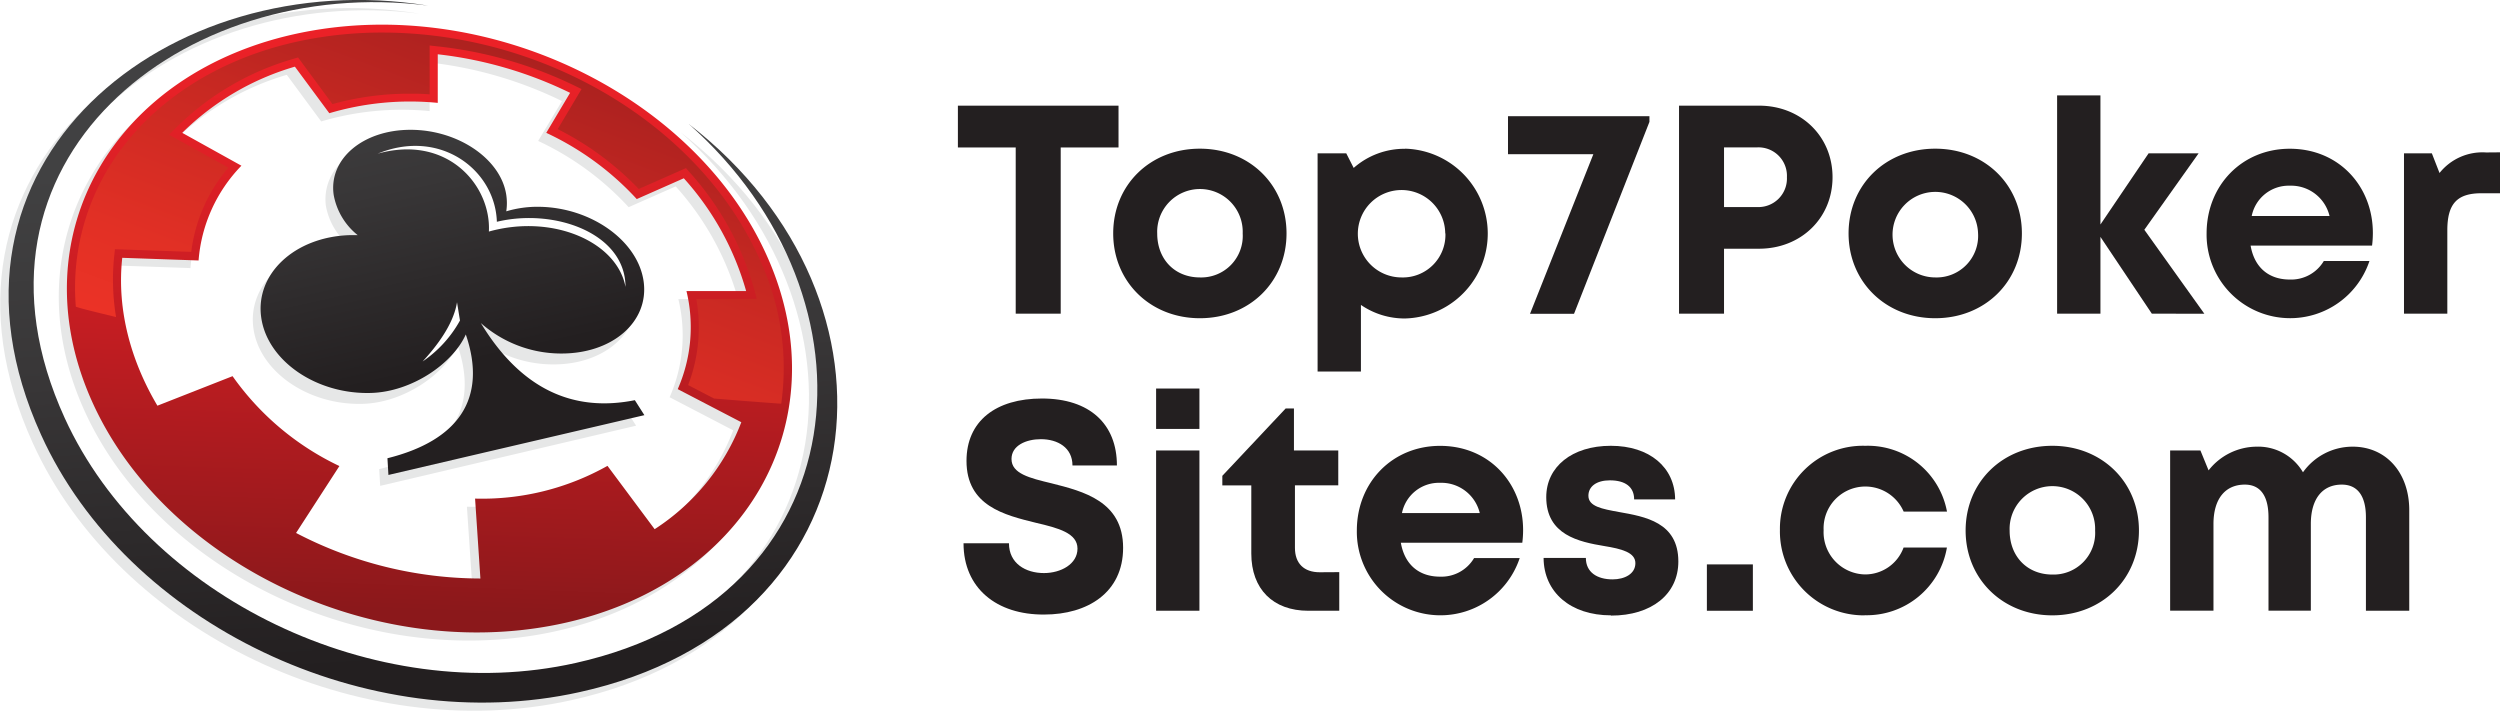 <?xml version="1.0" encoding="UTF-8"?> <svg xmlns="http://www.w3.org/2000/svg" xmlns:xlink="http://www.w3.org/1999/xlink" id="Layer_1" data-name="Layer 1" viewBox="0 0 403.88 114.82"> <defs> <style> .cls-1, .cls-2 { fill: #e6e7e7; } .cls-2, .cls-5 { fill-rule: evenodd; } .cls-3 { fill: url(#linear-gradient); } .cls-4 { fill: url(#linear-gradient-2); } .cls-5 { fill: url(#linear-gradient-3); } .cls-6 { fill: url(#linear-gradient-4); } .cls-7 { fill: #231f20; } </style> <linearGradient id="linear-gradient" x1="289.99" y1="249.23" x2="286.72" y2="338.89" gradientUnits="userSpaceOnUse"> <stop offset="0" stop-color="#eb2127"></stop> <stop offset="0.18" stop-color="#e02026"></stop> <stop offset="0.5" stop-color="#c41d22"></stop> <stop offset="0.91" stop-color="#96191c"></stop> <stop offset="1" stop-color="#8b181b"></stop> </linearGradient> <linearGradient id="linear-gradient-2" x1="281.23" y1="311.28" x2="313.45" y2="225.11" gradientUnits="userSpaceOnUse"> <stop offset="0" stop-color="#ed3326"></stop> <stop offset="0.18" stop-color="#e23025"></stop> <stop offset="0.49" stop-color="#c62822"></stop> <stop offset="0.89" stop-color="#981c1d"></stop> <stop offset="1" stop-color="#8b181b"></stop> </linearGradient> <linearGradient id="linear-gradient-3" x1="285.25" y1="264.7" x2="290.48" y2="347.16" gradientUnits="userSpaceOnUse"> <stop offset="0" stop-color="#414142"></stop> <stop offset="0.41" stop-color="#383637"></stop> <stop offset="1" stop-color="#231f20"></stop> </linearGradient> <linearGradient id="linear-gradient-4" x1="283.29" y1="249.15" x2="294.41" y2="298.89" xlink:href="#linear-gradient-3"></linearGradient> </defs> <g> <g> <path class="cls-1" d="M341.82,283.41c-11.47-26.4-45.29-42.76-75.51-36.58s-45.46,32.61-34,59,45.29,42.76,75.51,36.58S353.3,309.79,341.82,283.41Zm-14.63,21,10.26,5.34a35.8,35.8,0,0,1-14,17.28l-7.63-10.23a41.34,41.34,0,0,1-21.39,5.29L295.3,335a64.64,64.64,0,0,1-29.78-7.36l7-10.81a44.38,44.38,0,0,1-17.3-14.53L243.12,307c-4.28-7.22-6.59-15.49-5.68-23.89l12.33.43a24.71,24.71,0,0,1,6.94-15.31L247.16,263a43,43,0,0,1,18.17-10.68l5.56,7.53a45.86,45.86,0,0,1,17.52-1.67v-7.85a65.27,65.27,0,0,1,21.38,6.23L305.94,263a46.55,46.55,0,0,1,14.62,10.7l7.6-3.36a45.8,45.8,0,0,1,10.08,18.22l-9.65,0A24.8,24.8,0,0,1,327.19,304.38Z" transform="translate(-219 -240.23)"></path> <path class="cls-2" d="M286.65,242.43c-39.38-5-77.54,25.11-58.53,66.68,13.29,29,50.21,46.76,82.5,39.54,46.17-10.3,50.31-58.77,18.3-87.08,37,28.61,31.27,81-17.63,91.78-34.19,7.6-73.16-11-87-41.56-20-44,20.65-76.1,62.4-69.36Z" transform="translate(-219 -240.23)"></path> <path class="cls-1" d="M320.25,306.65c-10,2-18.42-1.81-24.88-12.46a19.63,19.63,0,0,0,12.78,4.91c6.94.1,12.25-3.44,13.38-8.37a39.08,39.08,0,0,1-22.65-1.49c-.12.42-11.65,10.49-13.92,11.85,1.27-1.38,6.48-14.29,7.15-15.38-7.24-4.62-14-11.8-17.21-19.85a8.14,8.14,0,0,0-3.25,7.64,10.81,10.81,0,0,0,3.88,6.49h-1.38c-8.82.3-15.18,6.25-14.21,13.28s8.91,12.48,17.73,12.2c6.55-.21,13.14-4.72,15.25-9.45,3.57,10.42-1.26,17.16-12.66,20l.16,2.7L321.77,309Z" transform="translate(-219 -240.23)"></path> <path class="cls-3" d="M343.13,282.1c-11.47-26.4-45.29-42.76-75.51-36.58s-45.46,32.61-34,59,45.29,42.76,75.51,36.58S354.61,308.48,343.13,282.1Zm-14.63,21,10.26,5.34a35.76,35.76,0,0,1-14,17.28l-7.62-10.23a41.34,41.34,0,0,1-21.39,5.29l.86,12.91a64.64,64.64,0,0,1-29.78-7.36l7-10.81A44.38,44.38,0,0,1,256.57,301l-12.14,4.77c-4.28-7.22-6.59-15.49-5.68-23.89l12.33.43A24.71,24.71,0,0,1,258,267l-9.56-5.31A43,43,0,0,1,266.64,251l5.56,7.52a45.86,45.86,0,0,1,17.52-1.67V249a65.27,65.27,0,0,1,21.38,6.23l-3.85,6.46a46.55,46.55,0,0,1,14.62,10.7l7.6-3.36a45.65,45.65,0,0,1,10.07,18.22l-9.64,0A24.87,24.87,0,0,1,328.5,303.07Z" transform="translate(-219 -240.23)"></path> <path class="cls-4" d="M232.13,290.05c1.87.5,3.75.94,5.62,1.4a36.69,36.69,0,0,1-.31-9.75l.13-1.21,12.33.43a25.78,25.78,0,0,1,6-13.61L246.32,262l1.21-1.22a44.21,44.21,0,0,1,18.73-11l.89-.27,5.56,7.54a45.91,45.91,0,0,1,12.48-1.68c1.06,0,2.14,0,3.22.11v-7.9l1.45.16A67.41,67.41,0,0,1,311.68,254l1.27.62-3.85,6.47a48,48,0,0,1,13.09,9.67l7.63-3.37.63.72a47.37,47.37,0,0,1,10.36,18.74l.44,1.65-9.76.05a26.08,26.08,0,0,1-1.32,13.89l4.18,2.17q5.07.42,10.12.79l.74.05a41.53,41.53,0,0,0-3.28-22.86c-9.49-21.84-34.67-37.1-61.22-37.1a64.1,64.1,0,0,0-12.83,1.28c-14.76,3-26.62,11.32-32.56,22.75a37.39,37.39,0,0,0-4.07,20.26Z" transform="translate(-219 -240.23)"></path> <path class="cls-5" d="M288,241.12c-39.38-5-77.54,25.11-58.53,66.68,13.28,29,50.21,46.76,82.5,39.54,46.17-10.3,50.31-58.77,18.3-87.08,37,28.61,31.27,81-17.63,91.78-34.2,7.6-73.16-11-87-41.56-20-44,20.65-76.1,62.4-69.36Z" transform="translate(-219 -240.23)"></path> <path class="cls-6" d="M321.56,304.88c-10,2-18.42-1.81-24.88-12.46a19.59,19.59,0,0,0,12.78,4.92c8.39.11,14.43-5.08,13.52-11.64s-8.46-11.94-16.84-12.06a17.49,17.49,0,0,0-5.35.73,8.94,8.94,0,0,0,0-2.64c-.86-5.8-7.77-10.53-15.47-10.53s-13.26,4.73-12.41,10.53a10.76,10.76,0,0,0,3.88,6.49h-1.38c-8.82.31-15.19,6.26-14.21,13.29S270.16,304,279,303.71c6.55-.21,13.14-4.73,15.25-9.45,3.56,10.41-1.26,17.16-12.66,20l.16,2.7,41.35-9.66Zm-34.29-6.25c2.26-2.45,5-6,5.56-9.57l.48,2.95A19.24,19.24,0,0,1,287.27,298.63ZM280,265.06c10.08-4.16,19,2.6,19.27,11,9.32-2.24,20.78,1.85,20.78,10.52-1.37-7.29-11.75-11.83-22.07-8.94C298.36,270.16,291.24,261.89,280,265.06Z" transform="translate(-219 -240.23)"></path> </g> <g> <path class="cls-7" d="M399.7,264.05h-9.34V290.9h-7.27V264.05h-9.34V257.3H399.7Z" transform="translate(-219 -240.23)"></path> <path class="cls-7" d="M398.84,277.94c0-7.86,6-13.69,14-13.69s14,5.84,14,13.69-6,13.7-14,13.7S398.84,285.76,398.84,277.94Zm20.92,0a6.91,6.91,0,1,0-13.81,0c0,4.2,2.86,7.11,6.9,7.11A6.71,6.71,0,0,0,419.76,277.94Z" transform="translate(-219 -240.23)"></path> <path class="cls-7" d="M446,264.25a13.72,13.72,0,0,1,0,27.43,12.44,12.44,0,0,1-7.14-2.19v10.76h-7V265h4.63l1.2,2.36a12.37,12.37,0,0,1,8.31-3.09Zm6.48,13.69a7.06,7.06,0,1,0-7.06,7.11A6.88,6.88,0,0,0,452.51,277.94Z" transform="translate(-219 -240.23)"></path> <path class="cls-7" d="M485.47,259v.92l-12.18,31h-7.11l10.23-25.78H462.62V259Z" transform="translate(-219 -240.23)"></path> <path class="cls-7" d="M515.05,268.86c0,6.62-5.12,11.55-11.87,11.55h-5.66V290.9h-7.27V257.3h12.93C509.92,257.3,515.05,262.22,515.05,268.86Zm-7.37,0a4.6,4.6,0,0,0-4.81-4.82h-5.35v9.64h5.35A4.61,4.61,0,0,0,507.68,268.86Z" transform="translate(-219 -240.23)"></path> <path class="cls-7" d="M517.64,277.94c0-7.86,6-13.69,14-13.69s14,5.84,14,13.69-6,13.7-14,13.7S517.64,285.76,517.64,277.94Zm20.92,0a6.91,6.91,0,1,0-6.91,7.11A6.71,6.71,0,0,0,538.56,277.94Z" transform="translate(-219 -240.23)"></path> <path class="cls-7" d="M566.63,290.9l-8.3-12.4v12.4h-7V255.64h7V276.5L566.11,265h8.08l-8.77,12.35,9.7,13.57Z" transform="translate(-219 -240.23)"></path> <path class="cls-7" d="M602.21,279.91H582.59c.61,3.53,2.93,5.48,6.33,5.48a6.13,6.13,0,0,0,5.5-3h7.37a13.5,13.5,0,0,1-26.31-4.44c0-7.8,5.75-13.69,13.44-13.69,8,0,13.42,6.13,13.42,13.6A15.83,15.83,0,0,1,602.21,279.91Zm-19.44-4.79h12.57a6.38,6.38,0,0,0-6.42-4.89A6.09,6.09,0,0,0,582.77,275.12Z" transform="translate(-219 -240.23)"></path> <path class="cls-7" d="M622.89,264.84v6.61h-3c-4,0-5.52,1.75-5.52,6V290.9h-7V265h4.5l1.24,3.18a8.86,8.86,0,0,1,7.52-3.32Z" transform="translate(-219 -240.23)"></path> <path class="cls-7" d="M374.66,328H382c0,3.24,2.68,4.81,5.65,4.81,2.74,0,5.42-1.45,5.42-3.95s-3.07-3.32-6.71-4.17c-5.07-1.25-11.22-2.72-11.22-10,0-6.45,4.75-10.08,12.19-10.08,7.72,0,12.11,4.13,12.11,10.82h-7.18c0-2.89-2.39-4.25-5.11-4.25-2.35,0-4.74,1-4.74,3.2,0,2.36,2.92,3.08,6.47,3.93,5.13,1.3,11.56,2.89,11.56,10.42,0,7.26-5.78,10.78-12.74,10.78C380,339.57,374.66,335.24,374.66,328Z" transform="translate(-219 -240.23)"></path> <path class="cls-7" d="M405.77,313h7V338.9h-7Zm0-10h7v6.52h-7Z" transform="translate(-219 -240.23)"></path> <path class="cls-7" d="M435.36,332.66v6.24h-5c-5.7,0-9.21-3.5-9.21-9.25v-11h-4.68V317.1l10.23-10.88h1.34V313h7.16v5.64h-7v10.1c0,2.5,1.44,3.94,4,3.94Z" transform="translate(-219 -240.23)"></path> <path class="cls-7" d="M465.06,325.85a15.83,15.83,0,0,1-.13,2.06H445.31c.61,3.53,2.93,5.48,6.33,5.48a6.13,6.13,0,0,0,5.5-3h7.37a13.5,13.5,0,0,1-26.31-4.44c0-7.8,5.75-13.69,13.45-13.69,8,0,13.41,6.13,13.41,13.6Zm-19.57-2.73h12.57a6.38,6.38,0,0,0-6.42-4.89A6.09,6.09,0,0,0,445.49,323.12Z" transform="translate(-219 -240.23)"></path> <path class="cls-7" d="M479.25,339.64c-6.5,0-10.85-3.72-10.88-9.27h6.83c0,2.3,1.8,3.46,4.32,3.46,1.94,0,3.68-.88,3.68-2.62s-2.24-2.31-5-2.76c-4.14-.69-9.4-1.8-9.4-7.91,0-4.91,4.17-8.29,10.43-8.29s10.36,3.48,10.39,8.66H483c0-2.06-1.48-3.08-3.92-3.08-2.18,0-3.47,1-3.47,2.49,0,1.73,2.21,2.13,4.91,2.62,4.23.75,9.62,1.65,9.62,8,0,5.29-4.32,8.74-10.87,8.74Z" transform="translate(-219 -240.23)"></path> <path class="cls-7" d="M494.75,331.41h7.43v7.49h-7.43Z" transform="translate(-219 -240.23)"></path> <path class="cls-7" d="M520.31,339.64a13.55,13.55,0,0,1-13.76-13.78,13.4,13.4,0,0,1,13.8-13.61,13,13,0,0,1,13.19,10.63h-7a6.75,6.75,0,0,0-12.93,3,6.83,6.83,0,0,0,6.66,7.15,6.61,6.61,0,0,0,6.26-4.35h7a13.15,13.15,0,0,1-13.31,10.94Z" transform="translate(-219 -240.23)"></path> <path class="cls-7" d="M536.55,325.94c0-7.86,6-13.69,14-13.69s14,5.84,14,13.69-6,13.7-14,13.7S536.55,333.76,536.55,325.94Zm20.92,0a6.91,6.91,0,1,0-13.81,0c0,4.2,2.86,7.11,6.9,7.11A6.72,6.72,0,0,0,557.47,325.94Z" transform="translate(-219 -240.23)"></path> <path class="cls-7" d="M608.22,322.65V338.9h-7V323.8c0-3.46-1.36-5.28-3.9-5.28-3.13,0-5,2.3-5,6.36v14h-6.84V323.8c0-3.46-1.31-5.28-3.82-5.28-3.17,0-5.07,2.3-5.07,6.36v14h-7V313h4.89l1.32,3.22a9.94,9.94,0,0,1,7.73-3.83,8.39,8.39,0,0,1,7.52,4.14,9.84,9.84,0,0,1,8-4.14C604.45,312.37,608.22,316.57,608.22,322.65Z" transform="translate(-219 -240.23)"></path> </g> </g> </svg> 